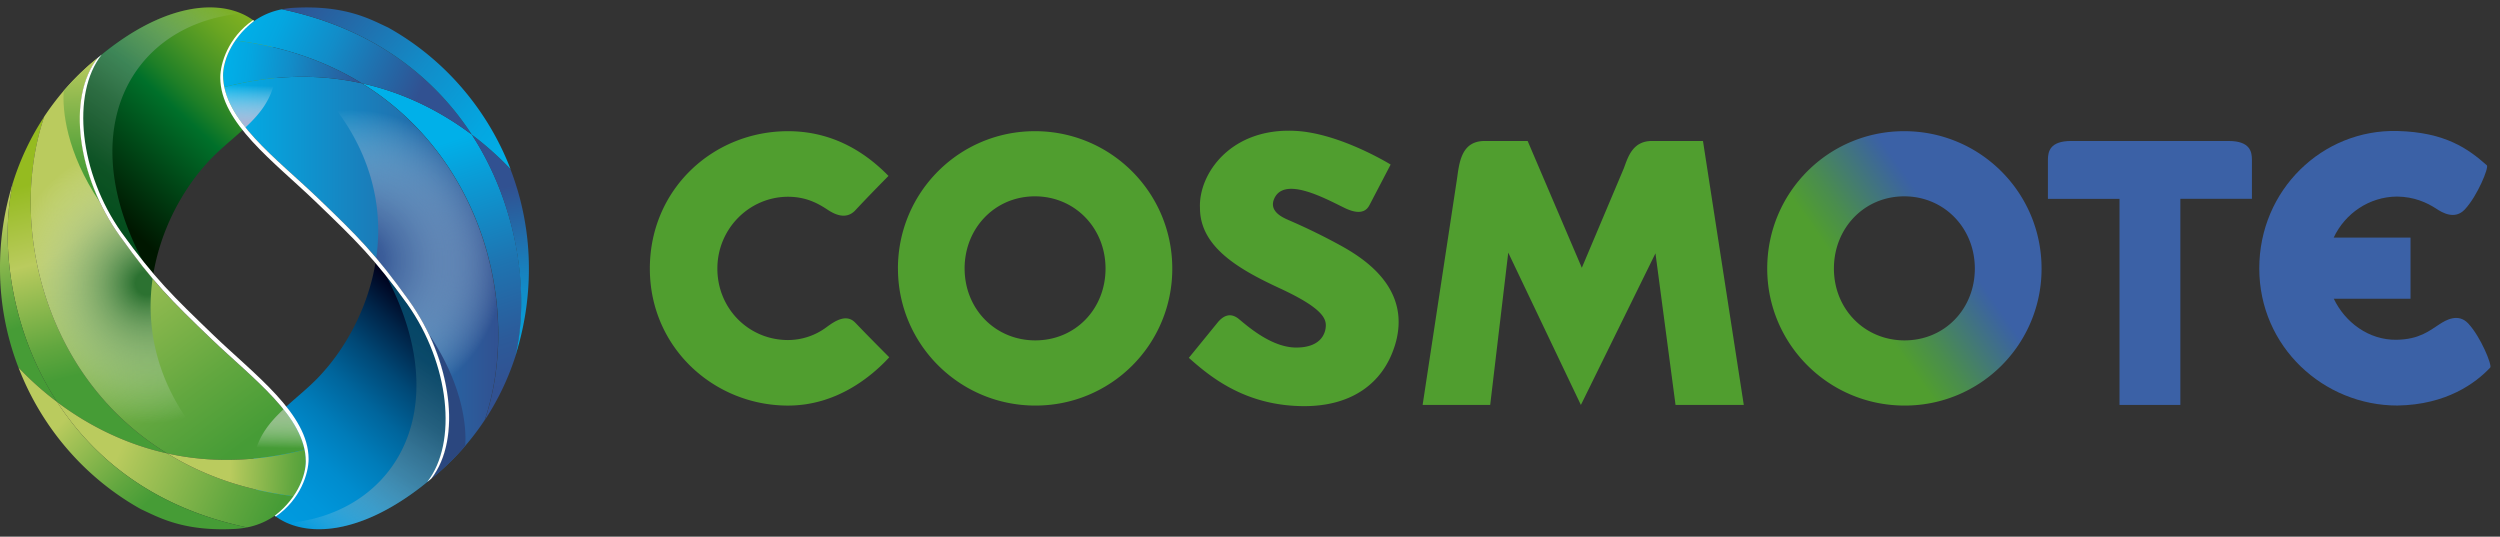 <svg xmlns="http://www.w3.org/2000/svg" width="191" height="41" fill="none" viewBox="0 0 191 41"><rect x="0" y="0" width="191" height="41" fill="#333333" stroke="none"/><path fill="#3B61A6" d="M170.265 10.771h-12.021c-1.645 0-1.783.822-1.783 1.45v2.97h5.469v15.747h4.649V15.19h5.469v-2.968c0-.63-.138-1.45-1.783-1.45Z"/><path fill="#509E2F" d="M65.341 24.65c.954 1.001 2.394 2.44 2.599 2.647-1.38 1.496-4.046 3.689-7.735 3.689-5.638 0-10.557-4.41-10.557-10.467 0-6.056 4.827-10.496 10.557-10.496 3.777 0 6.267 1.98 7.676 3.418-.163.163-1.557 1.572-2.526 2.617-.768.829-1.737.224-2.18-.07-.72-.475-1.633-.955-2.97-.955-2.94 0-5.398 2.426-5.398 5.488 0 3.061 2.4 5.458 5.398 5.458a4.934 4.934 0 0 0 2.934-.977c.613-.452 1.517-1.07 2.202-.35M73.697 20.517c0 3.09 2.342 5.488 5.4 5.488 3.06 0 5.366-2.398 5.366-5.488 0-3.09-2.339-5.517-5.395-5.517-3.056 0-5.373 2.429-5.373 5.517m-5.093 0c0-5.816 4.677-10.495 10.467-10.495 5.79 0 10.493 4.679 10.493 10.495A10.438 10.438 0 0 1 79.1 30.985c-5.786 0-10.496-4.68-10.496-10.468"/><path fill="url(#paint0_linear_6709_10770)" d="M140.111 20.517c0 3.09 2.34 5.488 5.399 5.488s5.367-2.398 5.367-5.488c0-3.09-2.339-5.517-5.395-5.517-3.056 0-5.371 2.429-5.371 5.517Zm-5.095 0c0-5.816 4.676-10.495 10.466-10.495 5.79 0 10.493 4.679 10.493 10.495a10.439 10.439 0 0 1-10.465 10.468c-5.787 0-10.494-4.68-10.494-10.468Z"/><path fill="#509E2F" d="M126.214 10.771h3.893l3.118 20.167h-5.214l-1.534-11.583-5.697 11.583-5.55-11.637-1.38 11.637h-5.162l2.632-17.31c.177-1.31.372-2.857 2.114-2.857h3.278l4.139 9.688 3.207-7.595c.314-.834.653-2.093 2.153-2.093M106.553 26.446c1.374-4.33-2.277-6.652-4.049-7.645a47.079 47.079 0 0 0-4.025-1.973c-.457-.198-1.573-.672-1.122-1.664.781-1.727 3.935.027 5.387.73 1.453.702 1.792-.05 1.91-.274l1.591-3.048s-3.793-2.347-7.159-2.565c-5.043-.326-7.53 3.284-7.408 5.887 0 3.018 3.066 4.726 6.113 6.139 3.048 1.412 3.502 2.21 3.502 2.816 0 .604-.359 1.704-2.264 1.704-1.906 0-3.765-1.68-4.392-2.188-.628-.51-1.179-.256-1.623.291-.443.547-2.186 2.683-2.186 2.683 1.617 1.436 4.312 3.69 8.83 3.69 3.532 0 5.971-1.674 6.894-4.584l.001.001Z"/><path fill="#3B61A6" d="M183.164 30.982c3.737-.056 5.972-1.71 7.09-2.9.157-.166-.713-2.332-1.681-3.37-.769-.822-1.738-.239-2.181.051-.819.534-1.585 1.167-3.292 1.195-2.127.034-3.938-1.333-4.798-3.134h5.862v-4.672h-5.87c.869-1.851 2.723-3.12 4.834-3.135 1.312.012 2.295.464 3.007.93.443.293 1.41.876 2.18.051.97-1.037 1.853-3.219 1.68-3.37-1.426-1.26-3.171-2.527-6.831-2.62-5.726-.146-10.555 4.498-10.555 10.495 0 5.997 4.917 10.48 10.555 10.48Z"/><path fill="url(#paint1_linear_6709_10770)" d="M7.19 4.919c-1.827 3.145-.917 8.59 2.088 12.837a47.99 47.99 0 0 0 2.44 3.154c.428-2.53 1.456-4.865 2.768-6.77a15.634 15.634 0 0 1 1.649-2.026c1.319-1.36 3.006-2.464 4.002-3.945.571-.847.97-1.899.97-3.066 0-1.818-.985-3.343-2.67-4.073C16.263.09 12.92.465 9.01 3.228c-.464.328-.934.688-1.413 1.085-.14.142-.405.599-.408.606Z"/><path fill="url(#paint2_linear_6709_10770)" d="M7.19 4.92c-1.827 3.144-.917 8.59 2.088 12.837a57.088 57.088 0 0 0 1.607 2.136c-3-5.706-2.862-10.666-.736-14.073 1.69-2.708 4.63-4.436 8.249-4.784l.039-.004C16.263.092 12.92.467 9.01 3.23a23.37 23.37 0 0 0-1.413 1.085c-.207.246-.405.599-.408.606v-.002Z" style="mix-blend-mode:multiply"/><path fill="url(#paint3_linear_6709_10770)" d="M36.052 10.287c-2.14-1.61-4.956-3.159-8.404-3.924 9.342 5.741 12.202 17.38 9.392 25.732a20.1 20.1 0 0 0 2.359-4.941c1.02-4.32.371-11.144-3.347-16.867Z"/><path fill="url(#paint4_linear_6709_10770)" d="M27.637 6.363a20.955 20.955 0 0 0-4.166-.492c-1.958-.036-4.072.197-6.33.783.63 3.025 4.272 5.718 7.113 8.445 1.958 1.88 3.205 3.097 4.492 4.616.764.903 1.543 1.913 2.492 3.232a16.92 16.92 0 0 1 1.53 2.59c1.933 4.048 2.124 8.554.183 11.038a19.6 19.6 0 0 0 4.079-4.48c2.81-8.352-.05-19.99-9.392-25.73l-.002-.002Z"/><path fill="url(#paint5_radial_6709_10770)" d="M27.634 6.363a20.956 20.956 0 0 0-4.165-.492c4.689 4.527 5.895 9.482 5.275 13.845.764.902 1.543 1.912 2.492 3.232a16.902 16.902 0 0 1 1.53 2.589c1.933 4.049 2.124 8.555.183 11.038a19.606 19.606 0 0 0 4.079-4.479c2.81-8.352-.05-19.99-9.392-25.731l-.002-.002Z" style="mix-blend-mode:multiply"/><path fill="url(#paint6_linear_6709_10770)" d="M38.997 12.923a23.594 23.594 0 0 0-2.958-2.636c3.719 5.723 4.368 12.545 3.347 16.867a21.812 21.812 0 0 0 1.021-6.666c0-2.637-.496-5.195-1.409-7.564l-.001-.001Z"/><path fill="url(#paint7_linear_6709_10770)" d="M33.215 36.082c1.826-3.144.915-8.588-2.09-12.837a47.512 47.512 0 0 0-2.44-3.151c-.428 2.53-1.457 4.864-2.768 6.769a15.722 15.722 0 0 1-1.65 2.025c-1.32 1.36-3.005 2.464-4.002 3.945-.57.845-.968 1.897-.968 3.063 0 1.82.983 3.343 2.67 4.073 2.174.942 5.517.565 9.425-2.197.464-.328.934-.688 1.412-1.084.142-.142.405-.6.41-.606Z"/><path fill="url(#paint8_linear_6709_10770)" d="M33.216 36.082c1.827-3.144.915-8.588-2.09-12.836a57.15 57.15 0 0 0-1.606-2.137c3 5.706 2.862 10.665.735 14.073-1.689 2.707-4.63 4.435-8.247 4.783l-.04.004c2.175.942 5.518.566 9.426-2.197.465-.327.934-.687 1.412-1.084.209-.245.405-.6.41-.606Z" style="mix-blend-mode:multiply"/><path fill="#2B477F" d="M32.956 36.574a19.6 19.6 0 0 0 2.587-2.505c.108-1.45-.166-4.668-2.77-8.534 1.933 4.05 2.124 8.555.183 11.039Z"/><path fill="url(#paint9_linear_6709_10770)" d="M21.54.709a5.501 5.501 0 0 0-3.571 2.384c3.772.457 6.99 1.62 9.673 3.27 3.447.765 6.263 2.315 8.403 3.923C33.207 5.918 28.58 2.191 21.541.71h-.001Z"/><path fill="url(#paint10_linear_6709_10770)" d="M17.967 3.093c-.637.954-.92 1.973-.92 2.655 0 .058.014.587.095.905 2.26-.587 4.373-.817 6.33-.784 1.477.027 2.867.204 4.166.493-2.683-1.65-5.9-2.813-9.673-3.27l.002.001Z"/><path fill="url(#paint11_linear_6709_10770)" d="M29.634 2.094c-1.335-.615-3.221-1.709-7.166-1.5-.323.018-.63.058-.921.116 7.04 1.482 11.667 5.21 14.504 9.578a23.698 23.698 0 0 1 2.958 2.635c-1.763-4.57-5.073-8.44-9.375-10.83Z"/><path fill="url(#paint12_linear_6709_10770)" d="M21.035 5.965a24.4 24.4 0 0 0-3.894.688c.22 1.061.815 2.084 1.616 3.08.523-.491 1.002-1 1.383-1.564.425-.633.756-1.38.896-2.204h-.001Z" style="mix-blend-mode:multiply"/><path fill="url(#paint13_linear_6709_10770)" d="M4.366 30.716c2.14 1.61 4.956 3.16 8.403 3.923C3.43 28.899.568 17.263 3.38 8.91a20.026 20.026 0 0 0-2.359 4.94C0 18.172.648 24.996 4.366 30.717Z"/><path fill="url(#paint14_linear_6709_10770)" d="M12.769 34.638c1.3.289 2.689.467 4.165.493 1.958.035 4.072-.196 6.33-.78-.63-3.026-4.27-5.72-7.113-8.446-1.958-1.88-3.207-3.096-4.492-4.616-.764-.903-1.543-1.913-2.492-3.232a16.845 16.845 0 0 1-1.53-2.59c-1.933-4.048-2.123-8.554-.183-11.04-.937.753-1.8 1.591-2.587 2.507a19.944 19.944 0 0 0-1.49 1.974c-2.812 8.353.05 19.99 9.39 25.73h.002Z"/><path fill="url(#paint15_radial_6709_10770)" d="M12.769 34.638c1.3.289 2.689.467 4.165.493-4.689-4.525-5.895-9.48-5.275-13.842-.764-.903-1.543-1.913-2.492-3.232a16.845 16.845 0 0 1-1.53-2.59c-1.933-4.048-2.123-8.554-.183-11.04-.937.753-1.8 1.591-2.587 2.507a19.944 19.944 0 0 0-1.49 1.974c-2.812 8.353.05 19.991 9.39 25.73h.002Z" style="mix-blend-mode:multiply"/><path fill="url(#paint16_linear_6709_10770)" d="M1.41 28.08a23.667 23.667 0 0 0 2.957 2.635C.648 24.992 0 18.17 1.02 13.85A21.769 21.769 0 0 0 0 20.516c0 2.638.496 5.195 1.41 7.564Z"/><path fill="url(#paint17_linear_6709_10770)" d="M7.458 4.428c-.937.752-1.8 1.59-2.587 2.506-.11 1.45.166 4.668 2.77 8.534-1.933-4.05-2.123-8.555-.183-11.04Z"/><path fill="url(#paint18_linear_6709_10770)" d="M18.873 40.293a5.505 5.505 0 0 0 3.57-2.384c-3.771-.458-6.99-1.62-9.673-3.27-3.447-.763-6.262-2.313-8.403-3.922 2.84 4.367 7.464 8.094 14.504 9.576h.002Z"/><path fill="url(#paint19_linear_6709_10770)" d="M22.445 37.91c.637-.954.919-1.973.919-2.655 0-.06.002-.147 0-.205a3.884 3.884 0 0 0-.095-.698c-2.26.585-4.372.815-6.33.78a20.738 20.738 0 0 1-4.166-.492c2.684 1.65 5.902 2.813 9.674 3.27h-.002Z"/><path fill="url(#paint20_linear_6709_10770)" d="M10.786 38.91c1.335.614 3.222 1.709 7.167 1.5a6.46 6.46 0 0 0 .921-.116c-7.04-1.483-11.666-5.21-14.504-9.576a23.567 23.567 0 0 1-2.956-2.636c1.76 4.57 5.073 8.438 9.372 10.83v-.002Z"/><path fill="url(#paint21_linear_6709_10770)" d="M19.383 35.036a24.702 24.702 0 0 0 3.894-.687c-.222-1.061-.816-2.084-1.616-3.08-.522.49-1.003 1-1.382 1.564a5.683 5.683 0 0 0-.896 2.203Z" style="mix-blend-mode:multiply"/><path fill="#fff" d="M31.235 22.945c-2.547-3.538-3.86-4.853-6.984-7.848-3.122-2.995-7.21-5.951-7.21-9.35 0-.963.538-2.713 2.331-4.118l.04-.031-.078-.06c-1.902 1.318-2.506 3.304-2.506 4.391 0 3.445 4.127 6.441 7.281 9.477 3.124 3.006 4.488 4.326 7.015 7.837 3.208 4.536 3.863 10.572 1.513 13.58l.31-.251c2.37-3.032 1.564-9.077-1.713-13.628l.001.001ZM9.172 18.054c2.547 3.539 3.861 4.854 6.984 7.848 3.122 2.995 7.207 5.952 7.207 9.348 0 .963-.537 2.714-2.33 4.12l-.04.03.078.06c1.903-1.318 2.506-3.304 2.506-4.391 0-3.443-4.128-6.44-7.28-9.475-3.124-3.007-4.488-4.326-7.016-7.838-3.208-4.537-3.863-10.572-1.514-13.58l-.308.25C5.09 7.46 5.895 13.504 9.17 18.056l.002-.002Z"/><defs><linearGradient id="paint0_linear_6709_10770" x1="136.903" x2="154.085" y1="26.52" y2="14.49" gradientUnits="userSpaceOnUse"><stop stop-color="#509E2F"/><stop offset=".31" stop-color="#509E2F"/><stop offset=".43" stop-color="#4A8D4E"/><stop offset=".67" stop-color="#3C659D"/><stop offset=".7" stop-color="#3B61A6"/><stop offset="1" stop-color="#3B61A6"/></linearGradient><linearGradient id="paint1_linear_6709_10770" x1="22.33" x2="7.35" y1="-1.217" y2="15.129" gradientUnits="userSpaceOnUse"><stop stop-color="#95BB20"/><stop offset=".08" stop-color="#90B820"/><stop offset=".18" stop-color="#81B121"/><stop offset=".29" stop-color="#69A522"/><stop offset=".4" stop-color="#489425"/><stop offset=".52" stop-color="#1E7F27"/><stop offset=".59" stop-color="#00702A"/><stop offset="1" stop-color="#001700"/></linearGradient><linearGradient id="paint2_linear_6709_10770" x1="17.13" x2="6.149" y1=".169" y2="16.76" gradientUnits="userSpaceOnUse"><stop stop-color="#fff" stop-opacity="0"/><stop offset=".04" stop-color="#EDF3EF" stop-opacity=".07"/><stop offset=".29" stop-color="#86AA92" stop-opacity=".47"/><stop offset=".54" stop-color="#3C764F" stop-opacity=".76"/><stop offset=".78" stop-color="#0F5627" stop-opacity=".94"/><stop offset="1" stop-color="#004C1A"/></linearGradient><linearGradient id="paint3_linear_6709_10770" x1="31.703" x2="39.087" y1="6.616" y2="29.34" gradientUnits="userSpaceOnUse"><stop offset=".2" stop-color="#00B0E9"/><stop offset=".32" stop-color="#099ED8"/><stop offset=".62" stop-color="#1E74B1"/><stop offset=".86" stop-color="#2C5A99"/><stop offset="1" stop-color="#315191"/></linearGradient><linearGradient id="paint4_linear_6709_10770" x1="17.139" x2="38.061" y1="21.22" y2="21.22" gradientUnits="userSpaceOnUse"><stop stop-color="#00B0E9"/><stop offset="1" stop-color="#315191"/></linearGradient><linearGradient id="paint6_linear_6709_10770" x1="40.579" x2="37.891" y1="29.446" y2="12.476" gradientUnits="userSpaceOnUse"><stop stop-color="#00B0E9"/><stop offset=".16" stop-color="#04A6E0"/><stop offset=".42" stop-color="#128CC8"/><stop offset=".76" stop-color="#2762A1"/><stop offset=".89" stop-color="#315191"/></linearGradient><linearGradient id="paint7_linear_6709_10770" x1="20.796" x2="33.939" y1="39.249" y2="24.906" gradientUnits="userSpaceOnUse"><stop stop-color="#009ADF"/><stop offset=".14" stop-color="#0096DA"/><stop offset=".28" stop-color="#008CCE"/><stop offset=".42" stop-color="#007CB9"/><stop offset=".57" stop-color="#00659C"/><stop offset=".72" stop-color="#004876"/><stop offset=".87" stop-color="#002448"/><stop offset="1" stop-color="#00001A"/></linearGradient><linearGradient id="paint8_linear_6709_10770" x1="23.275" x2="34.256" y1="40.834" y2="24.244" gradientUnits="userSpaceOnUse"><stop stop-color="#fff" stop-opacity="0"/><stop offset=".17" stop-color="#B4C8D1" stop-opacity=".29"/><stop offset=".39" stop-color="#668EA2" stop-opacity=".6"/><stop offset=".61" stop-color="#2D647F" stop-opacity=".82"/><stop offset=".81" stop-color="#0B4B6B" stop-opacity=".95"/><stop offset="1" stop-color="#004364"/></linearGradient><linearGradient id="paint9_linear_6709_10770" x1="32.103" x2="18.862" y1="7.074" y2="1.179" gradientUnits="userSpaceOnUse"><stop stop-color="#315191"/><stop offset=".15" stop-color="#2762A1"/><stop offset=".52" stop-color="#128CC8"/><stop offset=".82" stop-color="#04A6E0"/><stop offset="1" stop-color="#00B0E9"/></linearGradient><linearGradient id="paint10_linear_6709_10770" x1="17.14" x2="27.669" y1="4.822" y2="6.116" gradientUnits="userSpaceOnUse"><stop stop-color="#00B0E9"/><stop offset=".18" stop-color="#04A6E0"/><stop offset=".48" stop-color="#128CC8"/><stop offset=".85" stop-color="#2762A1"/><stop offset="1" stop-color="#315191"/></linearGradient><linearGradient id="paint11_linear_6709_10770" x1="39.508" x2="22.862" y1="12.294" y2="-.945" gradientUnits="userSpaceOnUse"><stop stop-color="#00B0E9"/><stop offset=".18" stop-color="#04A6E0"/><stop offset=".48" stop-color="#128CC8"/><stop offset=".85" stop-color="#2762A1"/><stop offset="1" stop-color="#315191"/></linearGradient><linearGradient id="paint12_linear_6709_10770" x1="19.101" x2="18.98" y1="5.897" y2="9.388" gradientUnits="userSpaceOnUse"><stop offset=".18" stop-color="#fff" stop-opacity="0"/><stop offset=".65" stop-color="#CBD4E8" stop-opacity=".59"/><stop offset="1" stop-color="#A7B7D8"/></linearGradient><linearGradient id="paint13_linear_6709_10770" x1="3.228" x2="6.861" y1="13.855" y2="28.425" gradientUnits="userSpaceOnUse"><stop stop-color="#95BB20"/><stop offset=".4" stop-color="#BACB5E"/><stop offset=".48" stop-color="#A9C458"/><stop offset=".83" stop-color="#62A73F"/><stop offset="1" stop-color="#469C36"/></linearGradient><linearGradient id="paint14_linear_6709_10770" x1="7.326" x2="19.394" y1="17.057" y2="33.429" gradientUnits="userSpaceOnUse"><stop stop-color="#BACB5E"/><stop offset=".13" stop-color="#A9C458"/><stop offset=".72" stop-color="#62A73F"/><stop offset="1" stop-color="#469C36"/></linearGradient><linearGradient id="paint16_linear_6709_10770" x1="-.172" x2="2.423" y1="16.744" y2="24.731" gradientUnits="userSpaceOnUse"><stop stop-color="#BACB5E"/><stop offset=".13" stop-color="#A9C458"/><stop offset=".72" stop-color="#62A73F"/><stop offset="1" stop-color="#469C36"/></linearGradient><linearGradient id="paint17_linear_6709_10770" x1="6.102" x2="6.424" y1="4.521" y2="13.758" gradientUnits="userSpaceOnUse"><stop stop-color="#BACB5E"/><stop offset=".35" stop-color="#8DB84E"/><stop offset=".78" stop-color="#59A43C"/><stop offset="1" stop-color="#469C36"/></linearGradient><linearGradient id="paint18_linear_6709_10770" x1="9.174" x2="20.978" y1="34.313" y2="39.569" gradientUnits="userSpaceOnUse"><stop stop-color="#BACB5E"/><stop offset=".13" stop-color="#A9C458"/><stop offset=".72" stop-color="#62A73F"/><stop offset="1" stop-color="#469C36"/></linearGradient><linearGradient id="paint19_linear_6709_10770" x1="17.562" x2="24.202" y1="35.889" y2="36.191" gradientUnits="userSpaceOnUse"><stop stop-color="#BACB5E"/><stop offset=".13" stop-color="#A9C458"/><stop offset=".72" stop-color="#62A73F"/><stop offset="1" stop-color="#469C36"/></linearGradient><linearGradient id="paint20_linear_6709_10770" x1="5.833" x2="12.174" y1="31.163" y2="37.505" gradientUnits="userSpaceOnUse"><stop stop-color="#BACB5E"/><stop offset=".13" stop-color="#A9C458"/><stop offset=".72" stop-color="#62A73F"/><stop offset="1" stop-color="#469C36"/></linearGradient><linearGradient id="paint21_linear_6709_10770" x1="21.338" x2="21.392" y1="34.231" y2="31.101" gradientUnits="userSpaceOnUse"><stop stop-color="#fff" stop-opacity="0"/><stop offset=".43" stop-color="#CFDFCA" stop-opacity=".46"/><stop offset=".82" stop-color="#A6C49E" stop-opacity=".85"/><stop offset="1" stop-color="#97BA8D"/></linearGradient><radialGradient id="paint5_radial_6709_10770" cx="0" cy="0" r="1" gradientTransform="matrix(9.591 -6.087 6.388 10.065 27.29 19.794)" gradientUnits="userSpaceOnUse"><stop offset=".06" stop-color="#315191"/><stop offset=".18" stop-color="#3E5C98" stop-opacity=".93"/><stop offset=".37" stop-color="#637BAB" stop-opacity=".76"/><stop offset=".62" stop-color="#9EADCB" stop-opacity=".47"/><stop offset=".92" stop-color="#F0F3F7" stop-opacity=".07"/><stop offset=".97" stop-color="#fff" stop-opacity="0"/></radialGradient><radialGradient id="paint15_radial_6709_10770" cx="0" cy="0" r="1" gradientTransform="translate(11.252 21.644) scale(11.151)" gradientUnits="userSpaceOnUse"><stop offset=".08" stop-color="#2C7231"/><stop offset=".31" stop-color="#699A6C" stop-opacity=".71"/><stop offset=".75" stop-color="#D4E2D5" stop-opacity=".2"/><stop offset=".96" stop-color="#fff" stop-opacity="0"/></radialGradient></defs></svg>